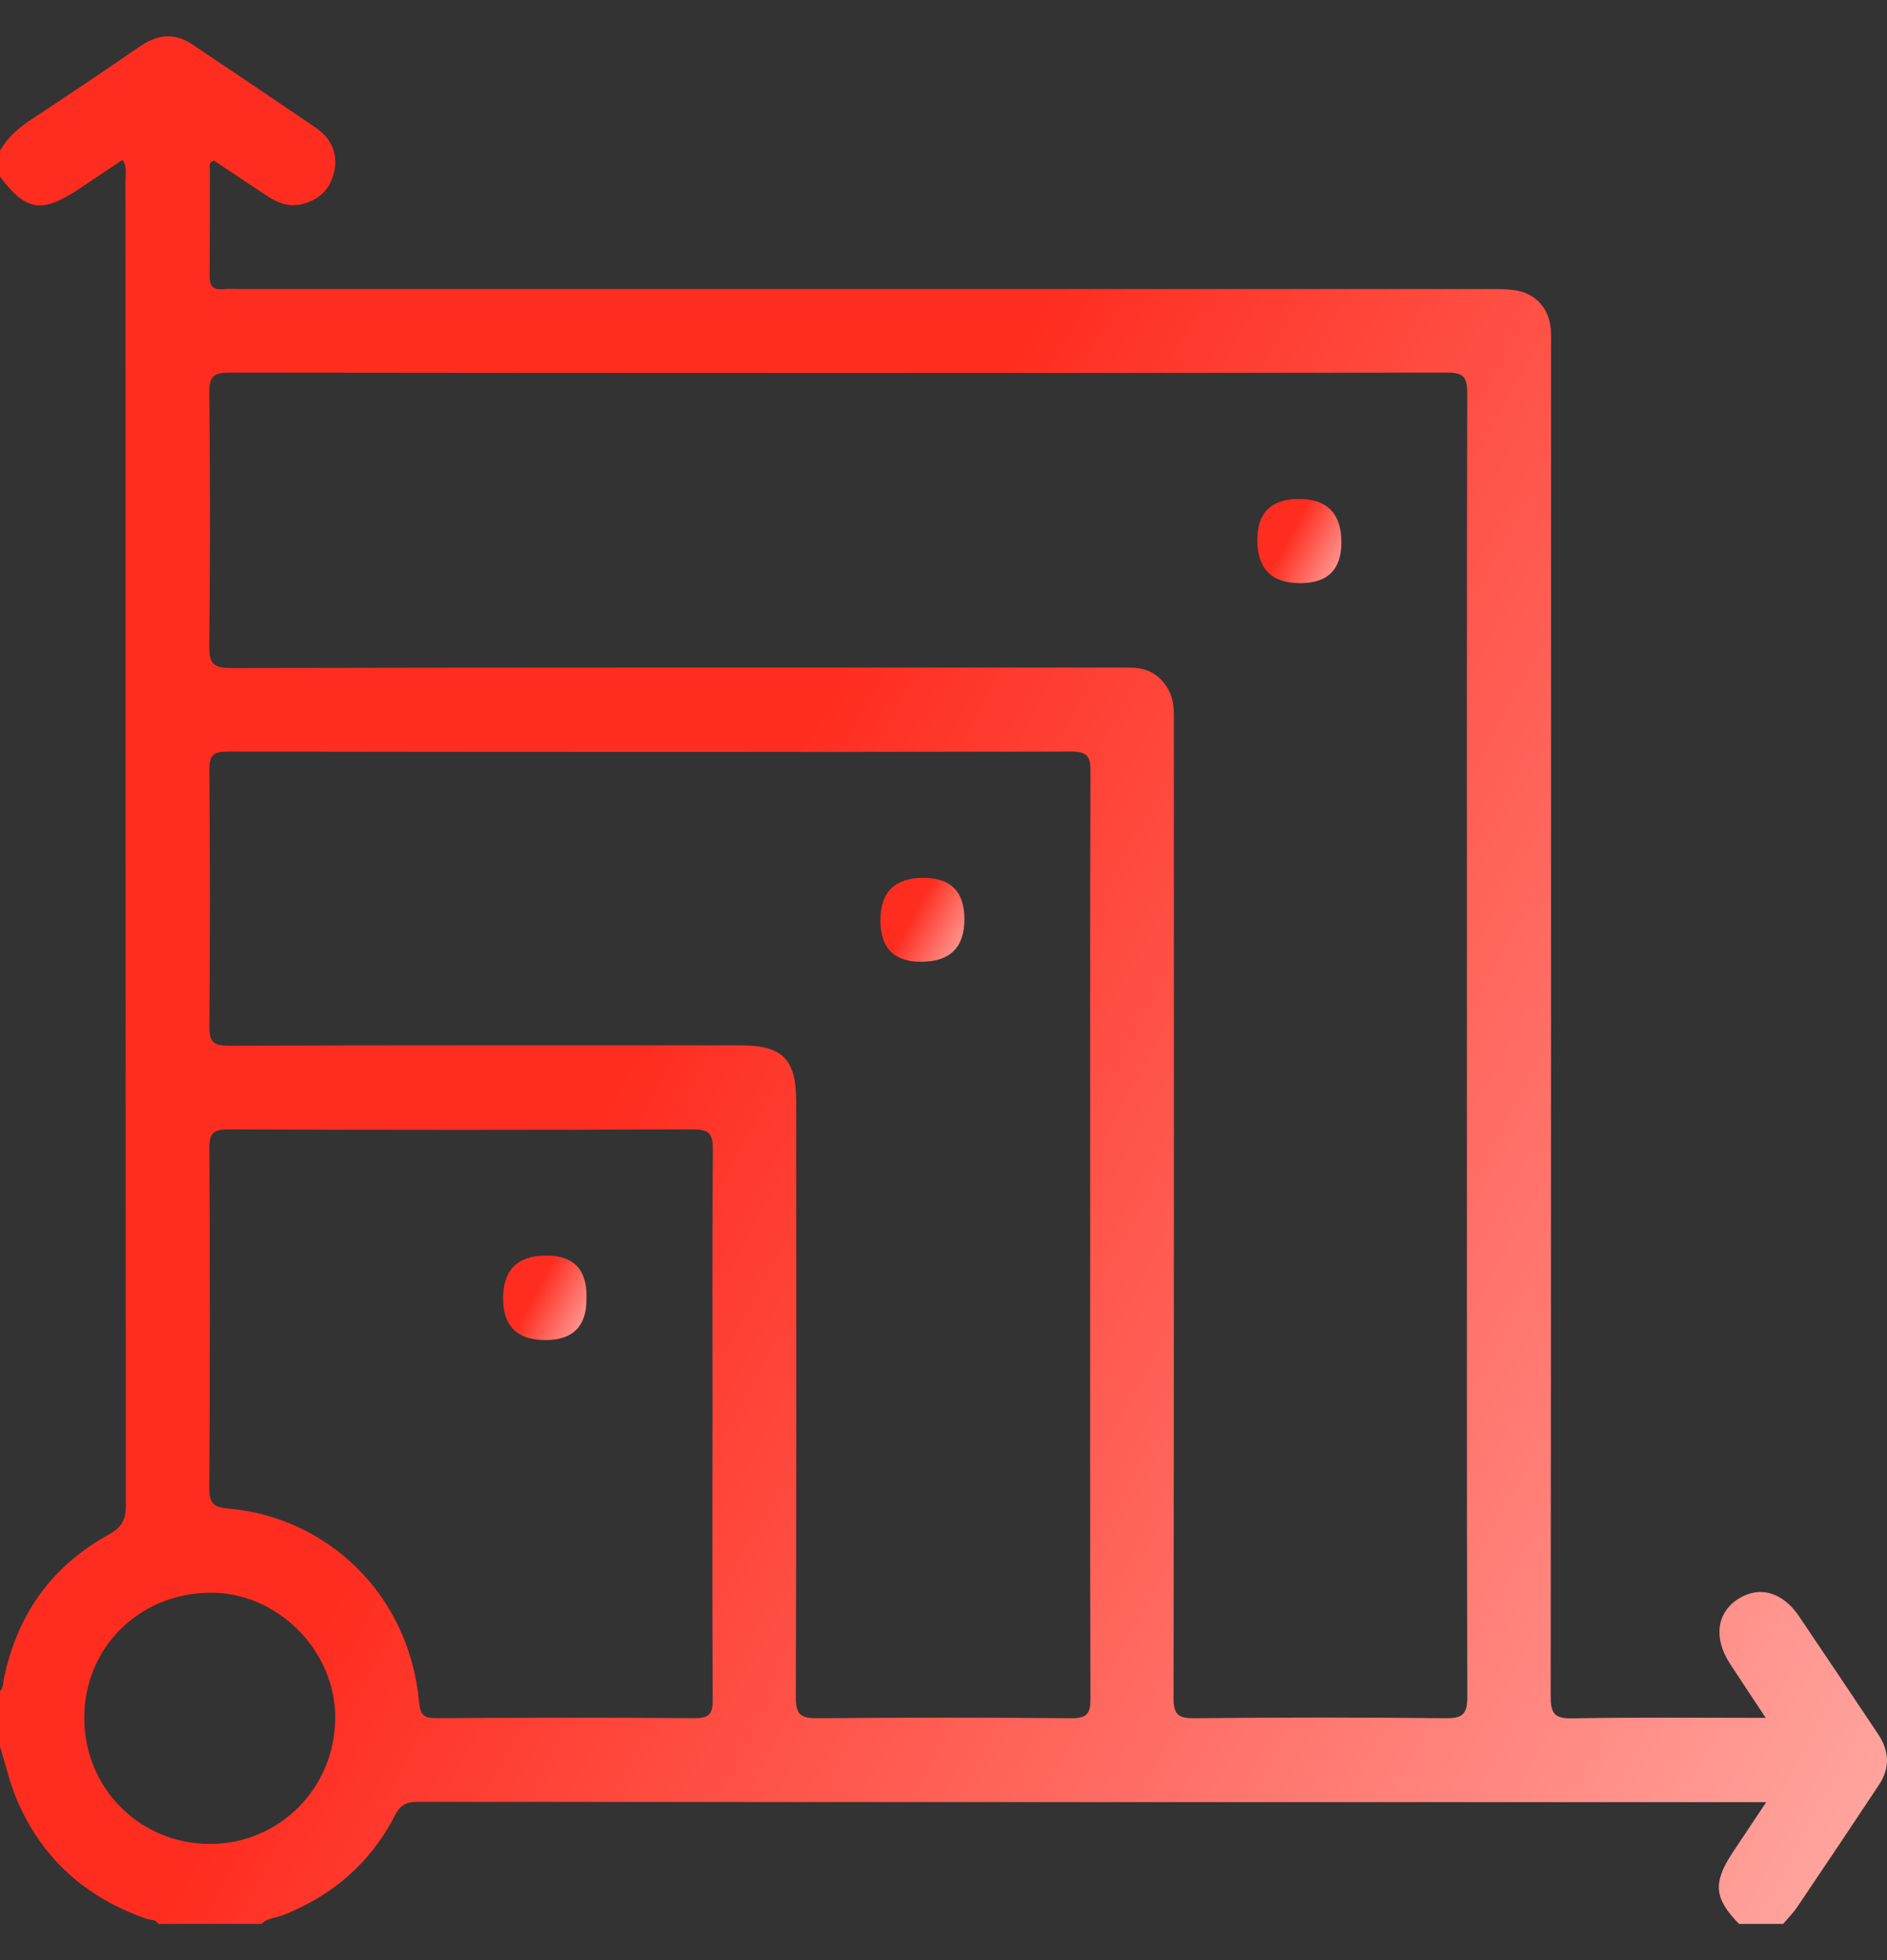 <svg width="26" height="27" viewBox="0 0 26 27" fill="none" xmlns="http://www.w3.org/2000/svg">
<rect x="0" y="0" width="26" height="27" fill="#333333" stroke="none"/>
<g clip-path="url(#clip0_4528_15766)">
<path d="M0 2.076C0.107 1.889 0.262 1.756 0.441 1.639C0.944 1.31 1.44 0.973 1.937 0.634C2.17 0.474 2.405 0.449 2.644 0.608C3.214 0.989 3.781 1.372 4.348 1.757C4.565 1.905 4.662 2.115 4.602 2.373C4.546 2.618 4.382 2.768 4.133 2.817C3.964 2.849 3.818 2.791 3.68 2.699C3.434 2.535 3.188 2.372 2.948 2.212C2.867 2.239 2.892 2.299 2.892 2.345C2.89 2.828 2.895 3.311 2.888 3.794C2.886 3.937 2.931 3.997 3.075 3.983C3.15 3.975 3.227 3.981 3.303 3.981C9.038 3.981 14.772 3.981 20.507 3.981C20.625 3.981 20.744 3.98 20.861 3.996C21.154 4.035 21.345 4.242 21.368 4.54C21.375 4.632 21.371 4.726 21.371 4.819C21.371 11 21.372 17.18 21.366 23.361C21.366 23.6 21.413 23.675 21.665 23.67C22.535 23.653 23.404 23.663 24.329 23.663C24.148 23.389 23.991 23.153 23.836 22.916C23.608 22.566 23.653 22.215 23.948 22.026C24.241 21.838 24.563 21.928 24.791 22.268C25.156 22.808 25.518 23.35 25.881 23.892C26.031 24.119 26.043 24.353 25.892 24.582C25.518 25.146 25.141 25.709 24.762 26.27C24.706 26.353 24.634 26.424 24.57 26.501H23.961C23.618 26.15 23.598 25.935 23.872 25.52C24.019 25.299 24.166 25.079 24.336 24.824H24.13C18.002 24.824 11.874 24.824 5.746 24.82C5.587 24.82 5.51 24.873 5.439 25.012C5.103 25.664 4.58 26.111 3.902 26.38C3.803 26.42 3.685 26.416 3.604 26.501H2.182C2.149 26.437 2.08 26.451 2.027 26.433C1.193 26.147 0.584 25.611 0.235 24.798C0.134 24.56 0.077 24.304 0 24.058C0 23.803 0 23.549 0 23.295C0.049 23.249 0.04 23.186 0.052 23.129C0.233 22.248 0.708 21.574 1.494 21.141C1.678 21.04 1.735 20.934 1.734 20.732C1.729 14.652 1.73 8.571 1.728 2.491C1.728 2.403 1.755 2.308 1.69 2.201C1.483 2.339 1.281 2.473 1.08 2.608C0.577 2.943 0.354 2.907 0 2.432V2.076ZM20.212 14.422C20.212 11.421 20.209 8.42 20.216 5.418C20.216 5.203 20.173 5.132 19.941 5.133C14.351 5.14 8.76 5.14 3.169 5.133C2.954 5.133 2.882 5.175 2.884 5.408C2.897 6.57 2.897 7.731 2.884 8.893C2.882 9.131 2.931 9.203 3.184 9.202C7.236 9.193 11.287 9.196 15.338 9.196C15.44 9.196 15.541 9.193 15.643 9.2C15.843 9.215 15.992 9.317 16.093 9.489C16.184 9.643 16.175 9.814 16.175 9.983C16.175 14.452 16.177 18.919 16.17 23.387C16.17 23.61 16.227 23.67 16.451 23.668C17.609 23.656 18.768 23.655 19.927 23.668C20.162 23.67 20.217 23.602 20.217 23.373C20.209 20.389 20.212 17.404 20.212 14.42V14.422ZM15.021 17.035C15.021 14.898 15.018 12.761 15.025 10.624C15.026 10.418 14.979 10.352 14.762 10.353C10.887 10.36 7.013 10.359 3.138 10.353C2.94 10.353 2.883 10.404 2.885 10.605C2.895 11.784 2.896 12.963 2.885 14.142C2.883 14.358 2.947 14.404 3.153 14.404C5.505 14.396 7.857 14.399 10.209 14.399C10.779 14.399 10.97 14.592 10.97 15.162C10.97 17.901 10.974 20.64 10.965 23.379C10.964 23.621 11.038 23.67 11.262 23.668C12.43 23.658 13.597 23.657 14.764 23.668C14.984 23.67 15.026 23.598 15.025 23.394C15.018 21.274 15.021 19.154 15.021 17.034V17.035ZM9.817 19.626C9.817 18.363 9.811 17.101 9.822 15.838C9.824 15.617 9.77 15.555 9.543 15.556C7.412 15.566 5.282 15.565 3.151 15.557C2.943 15.556 2.883 15.606 2.885 15.82C2.894 17.379 2.895 18.938 2.884 20.497C2.883 20.708 2.945 20.763 3.144 20.78C4.515 20.899 5.64 21.964 5.775 23.45C5.791 23.632 5.847 23.667 6.014 23.667C7.197 23.66 8.381 23.658 9.565 23.667C9.764 23.669 9.822 23.615 9.82 23.413C9.812 22.151 9.816 20.888 9.816 19.625L9.817 19.626ZM2.9 25.4C3.856 25.395 4.615 24.627 4.619 23.663C4.622 22.729 3.815 21.926 2.885 21.939C1.91 21.952 1.161 22.702 1.161 23.662C1.161 24.635 1.932 25.405 2.9 25.399V25.4Z" fill="url(#paint0_linear_4528_15766)"/>
<path d="M18.482 7.472C18.482 7.846 18.293 8.033 17.915 8.033C17.521 8.033 17.324 7.835 17.324 7.44C17.324 7.062 17.515 6.873 17.896 6.873C18.287 6.873 18.482 7.073 18.482 7.471L18.482 7.472Z" fill="url(#paint1_linear_4528_15766)"/>
<path d="M12.69 13.248C12.317 13.248 12.131 13.057 12.131 12.676C12.131 12.287 12.329 12.092 12.724 12.092C13.1 12.092 13.288 12.281 13.288 12.66C13.288 13.052 13.089 13.248 12.69 13.248Z" fill="url(#paint2_linear_4528_15766)"/>
<path d="M8.081 17.896C8.081 18.271 7.892 18.459 7.515 18.459C7.126 18.459 6.932 18.268 6.932 17.886C6.932 17.492 7.13 17.295 7.526 17.295C7.896 17.295 8.081 17.479 8.081 17.845V17.896V17.896Z" fill="url(#paint3_linear_4528_15766)"/>
</g>
<defs>
<linearGradient id="paint0_linear_4528_15766" x1="9.255" y1="13.501" x2="40.343" y2="30.457" gradientUnits="userSpaceOnUse">
<stop stop-color="#FF2D20"/>
<stop offset="1" stop-color="white"/>
</linearGradient>
<linearGradient id="paint1_linear_4528_15766" x1="17.736" y1="7.453" x2="19.122" y2="8.208" gradientUnits="userSpaceOnUse">
<stop stop-color="#FF2D20"/>
<stop offset="1" stop-color="white"/>
</linearGradient>
<linearGradient id="paint2_linear_4528_15766" x1="12.543" y1="12.67" x2="13.926" y2="13.425" gradientUnits="userSpaceOnUse">
<stop stop-color="#FF2D20"/>
<stop offset="1" stop-color="white"/>
</linearGradient>
<linearGradient id="paint3_linear_4528_15766" x1="7.341" y1="17.877" x2="8.723" y2="18.622" gradientUnits="userSpaceOnUse">
<stop stop-color="#FF2D20"/>
<stop offset="1" stop-color="white"/>
</linearGradient>
<clipPath id="clip0_4528_15766">
<rect width="26" height="26" fill="white" transform="translate(0 0.5)"/>
</clipPath>
</defs>
</svg>
